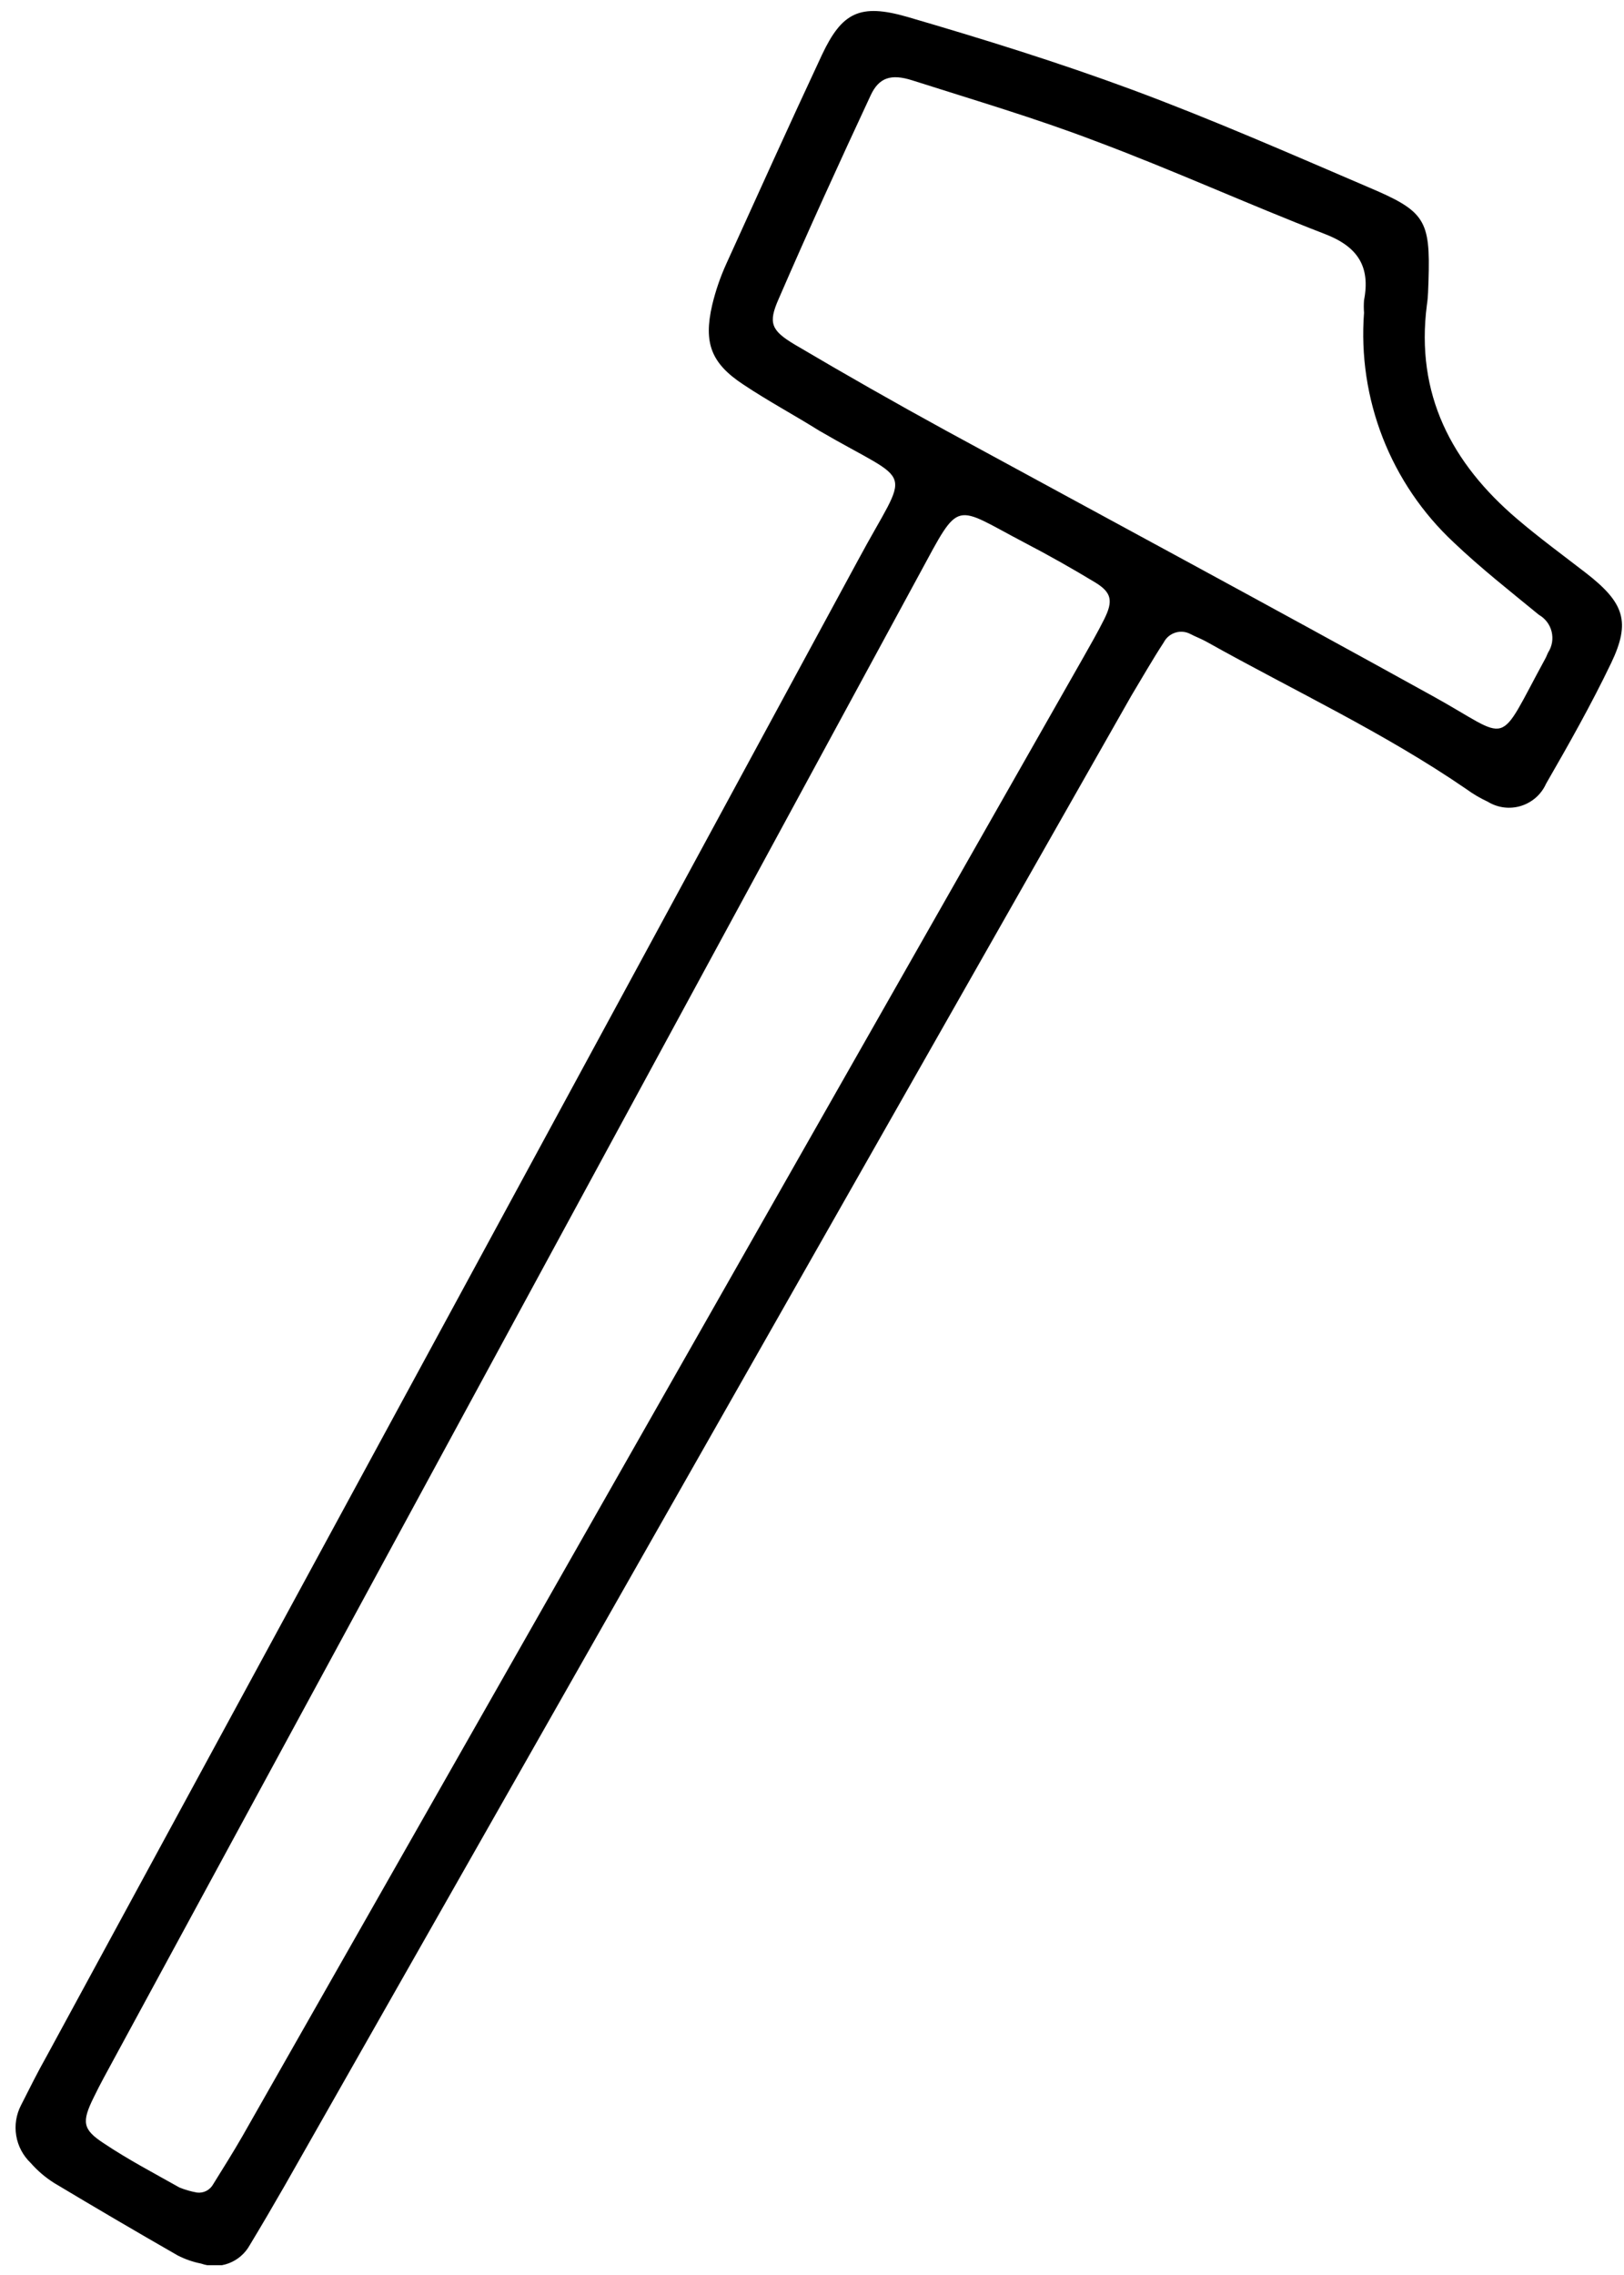 <svg width="100" height="140" viewBox="0 0 100 140" fill="none" xmlns="http://www.w3.org/2000/svg">
<g clip-path="url(#clip0_1178_4134)">
<path d="M87.862 18.767C87.152 24.247 89.372 28.497 93.432 31.947C94.792 33.107 96.242 34.167 97.652 35.257C100.012 37.087 100.432 38.257 99.202 40.817C97.972 43.377 96.592 45.817 95.202 48.227C95.057 48.552 94.844 48.842 94.578 49.077C94.311 49.313 93.998 49.49 93.658 49.595C93.318 49.7 92.96 49.731 92.607 49.687C92.254 49.642 91.915 49.523 91.612 49.337C91.151 49.124 90.712 48.866 90.302 48.567C85.222 45.077 79.642 42.487 74.302 39.497C73.962 39.307 73.602 39.177 73.302 39.017C73.161 38.942 73.006 38.896 72.847 38.881C72.688 38.866 72.528 38.883 72.376 38.931C72.223 38.978 72.082 39.055 71.959 39.157C71.837 39.26 71.736 39.385 71.662 39.527C70.962 40.597 70.332 41.707 69.662 42.817L17.522 134.517C16.822 135.737 16.112 136.947 15.382 138.157C15.098 138.672 14.64 139.069 14.091 139.278C13.542 139.486 12.936 139.493 12.382 139.297C11.881 139.198 11.396 139.03 10.942 138.797C8.395 137.337 5.858 135.85 3.332 134.337C2.791 133.996 2.303 133.578 1.882 133.097C1.415 132.649 1.105 132.063 0.999 131.425C0.893 130.787 0.995 130.132 1.292 129.557C1.802 128.557 2.292 127.557 2.892 126.497C19.558 95.83 36.202 65.164 52.822 34.497C56.042 28.497 56.422 29.987 50.432 26.497C48.882 25.527 47.292 24.677 45.792 23.677C43.792 22.367 43.312 21.117 43.852 18.777C44.06 17.904 44.352 17.054 44.722 16.237C46.662 11.967 48.602 7.677 50.612 3.377C51.842 0.767 52.942 0.197 55.862 1.037C60.522 2.397 65.162 3.837 69.702 5.517C74.612 7.337 79.422 9.447 84.252 11.517C87.752 12.997 88.082 13.517 87.962 17.277C87.942 17.747 87.942 18.257 87.862 18.767ZM12.132 134.927C12.331 134.951 12.534 134.914 12.712 134.821C12.89 134.728 13.037 134.584 13.132 134.407C13.752 133.407 14.352 132.457 14.922 131.467L66.702 40.467C67.142 39.687 67.592 38.907 67.992 38.107C68.552 36.987 68.452 36.467 67.462 35.857C66.042 34.997 64.592 34.18 63.112 33.407C58.672 31.087 59.162 30.627 56.632 35.297L7.032 126.677C6.612 127.457 6.172 128.237 5.782 129.047C5.012 130.597 5.082 131.047 6.422 131.917C7.922 132.917 9.492 133.737 11.052 134.617C11.4 134.757 11.762 134.861 12.132 134.927ZM83.992 19.247C83.972 18.991 83.972 18.733 83.992 18.477C84.392 16.407 83.612 15.177 81.572 14.397C76.862 12.577 72.212 10.457 67.442 8.677C63.752 7.267 59.942 6.147 56.182 4.947C54.872 4.527 54.122 4.767 53.612 5.867C51.672 10.027 49.762 14.207 47.942 18.407C47.292 19.877 47.482 20.337 48.942 21.207C52.022 23.027 55.129 24.794 58.262 26.507C68.262 31.947 78.262 37.327 88.172 42.807C93.172 45.557 92.082 46.157 95.172 40.497C95.232 40.387 95.272 40.257 95.332 40.147C95.452 39.959 95.532 39.749 95.569 39.53C95.605 39.31 95.596 39.086 95.543 38.869C95.49 38.653 95.393 38.45 95.259 38.273C95.124 38.095 94.955 37.947 94.762 37.837C92.982 36.377 91.172 34.957 89.512 33.377C87.592 31.585 86.1 29.386 85.144 26.94C84.189 24.494 83.795 21.865 83.992 19.247Z" fill="black"/>
</g>
<defs>
<clipPath id="clip0_1178_4134">
<rect width="98.94" height="138.72" fill="white" transform="translate(0.942 0.677)"/>
</clipPath>
</defs>
</svg>
